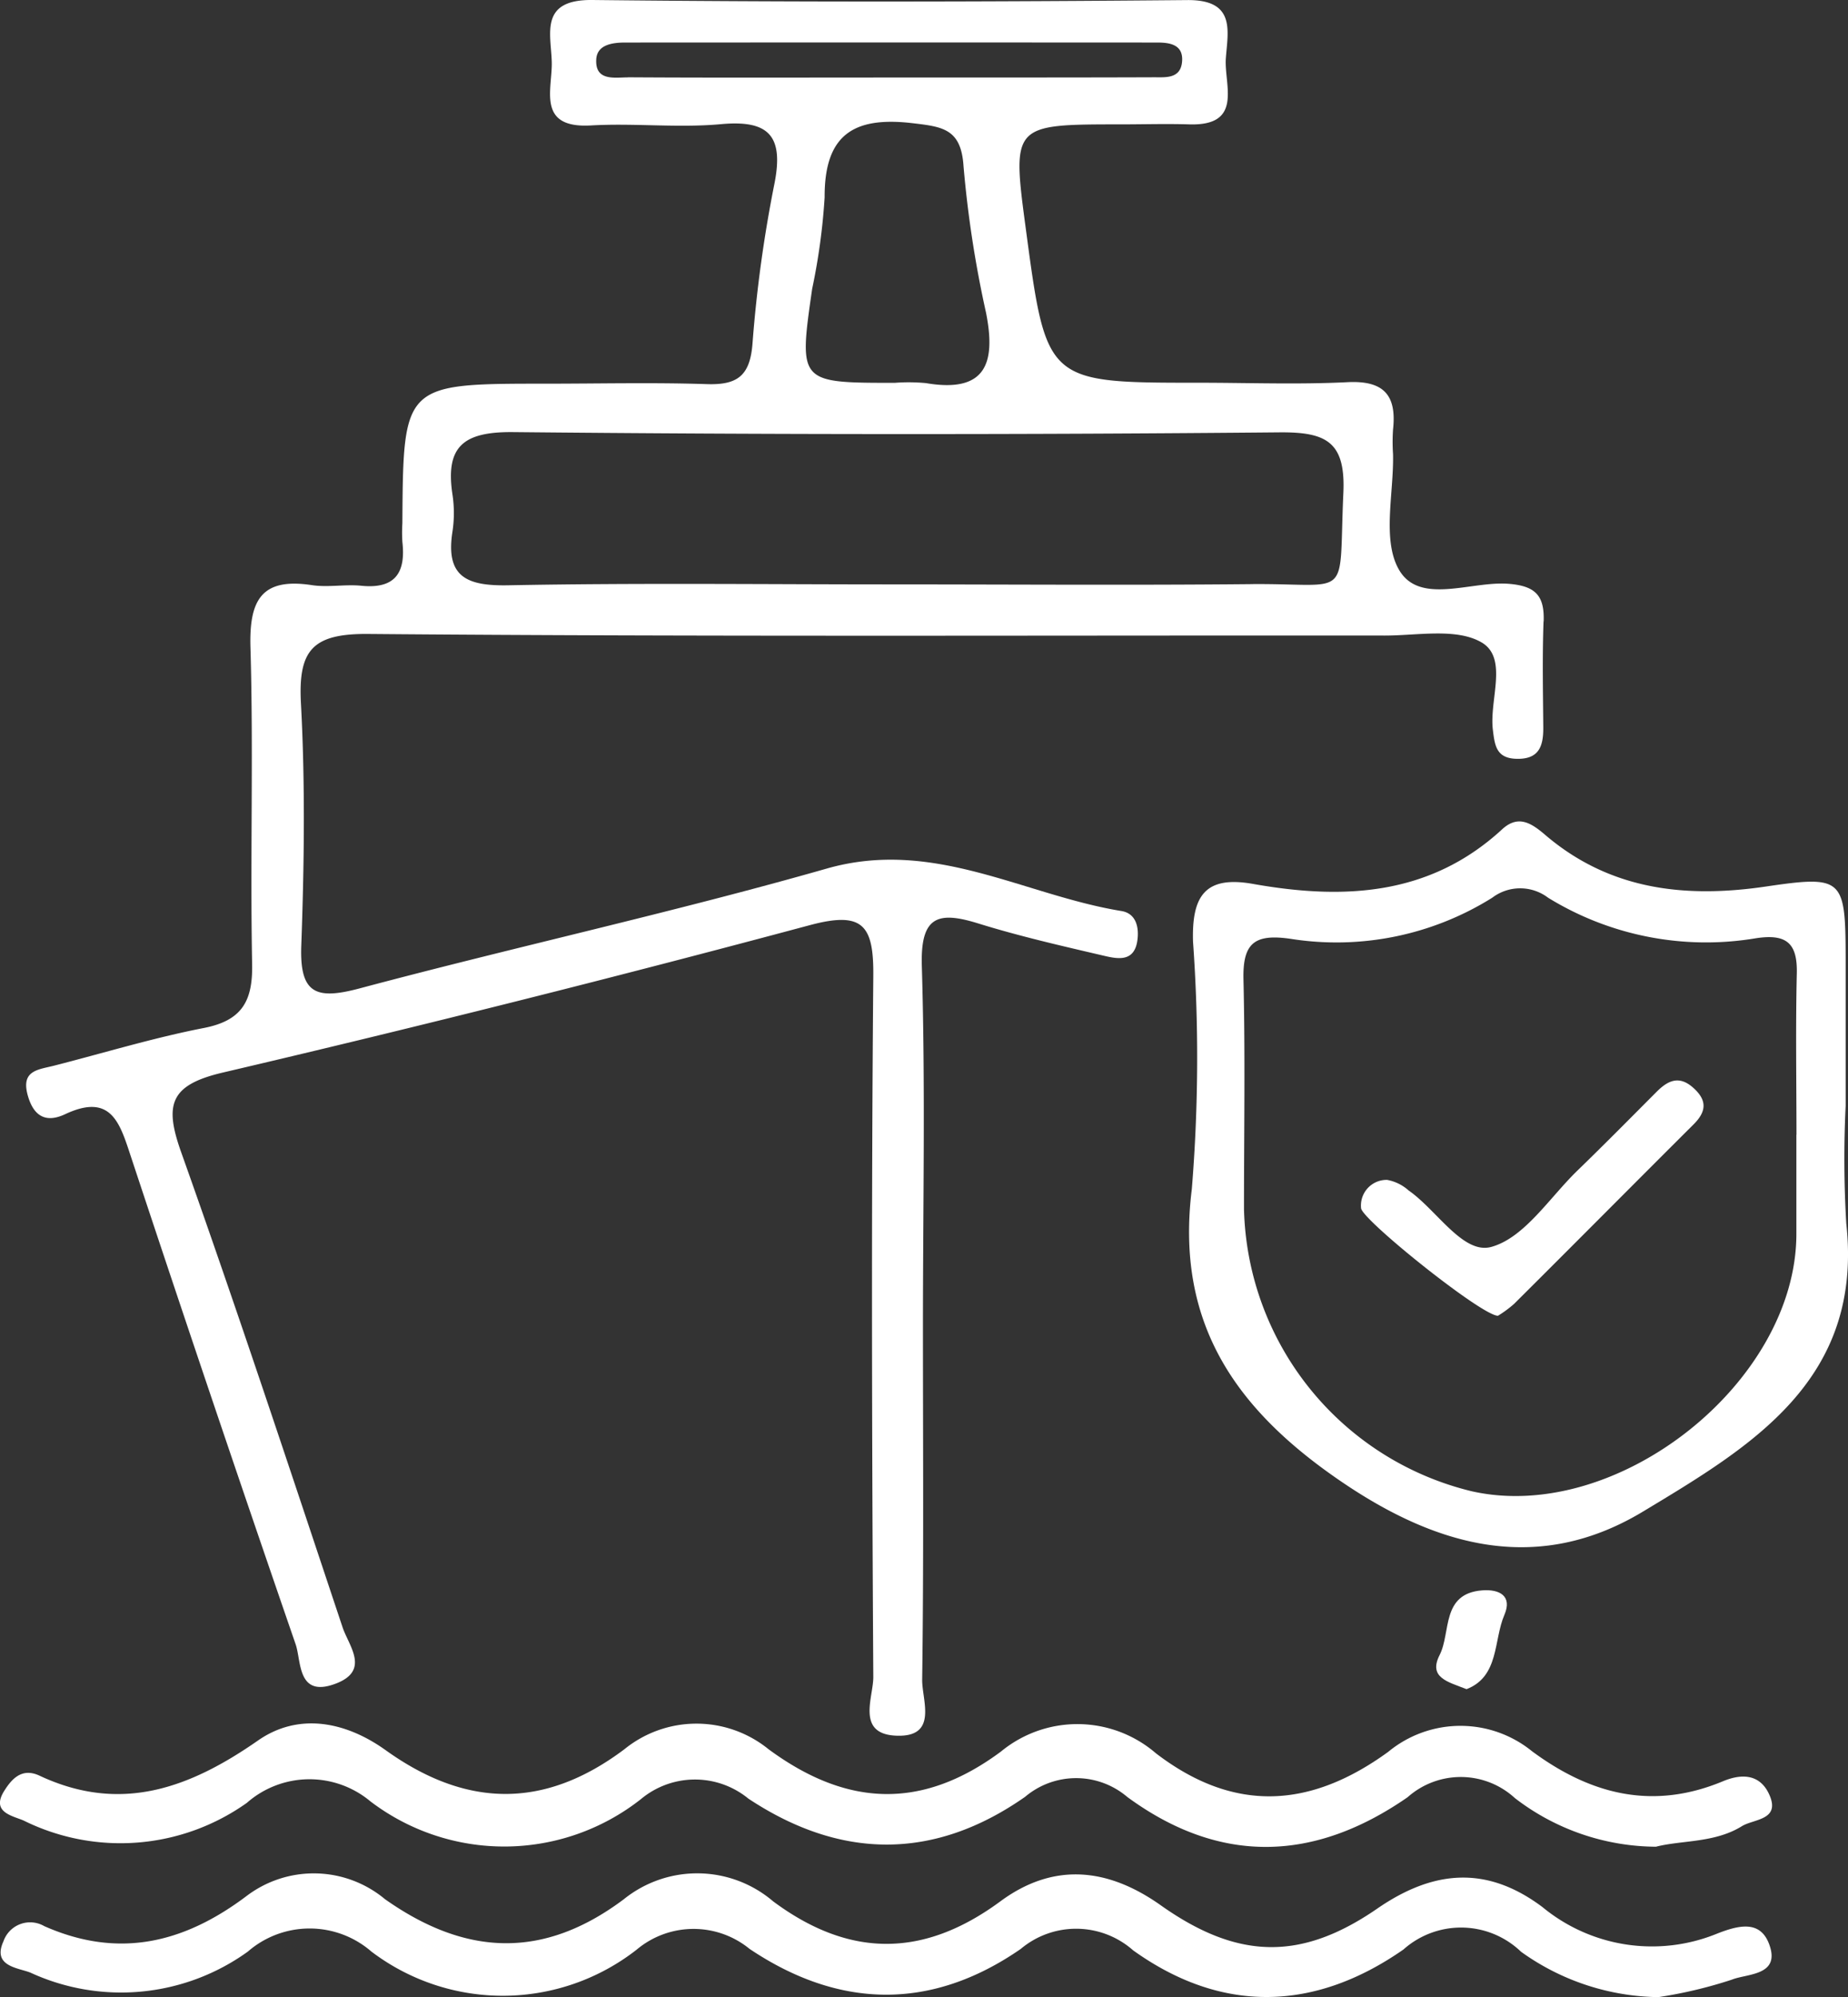 <?xml version="1.0" encoding="UTF-8"?>
<svg xmlns="http://www.w3.org/2000/svg" xmlns:xlink="http://www.w3.org/1999/xlink" id="Group_66" data-name="Group 66" width="74.072" height="80" viewBox="0 0 74.072 80">
  <rect x="0" y="0" width="74.072" height="80" fill="#333333" stroke="none"/>
  <defs>
    <clipPath id="clip-path">
      <rect id="Rectangle_24" data-name="Rectangle 24" width="74.072" height="80" fill="#fff"></rect>
    </clipPath>
  </defs>
  <g id="Group_65" data-name="Group 65" transform="translate(0 0)" clip-path="url(#clip-path)">
    <path id="Path_149" data-name="Path 149" d="M66.392,92.1a9.346,9.346,0,0,1-5.671-1.947,3.207,3.207,0,0,0-4.3-.037c-3.73,2.587-7.507,2.726-11.238-.01A3.164,3.164,0,0,0,41.09,90.1c-3.665,2.566-7.407,2.513-11.092.074a3.379,3.379,0,0,0-4.307.018,8.855,8.855,0,0,1-10.844.091,3.807,3.807,0,0,0-4.953.06,8.744,8.744,0,0,1-8.949.707c-.44-.189-1.305-.327-.785-1.172.3-.481.708-.96,1.423-.625,3.243,1.52,6,.513,8.761-1.41,1.61-1.12,3.49-.773,5.115.39,3.2,2.292,6.329,2.394,9.567-.037a4.583,4.583,0,0,1,5.781,0c3.125,2.3,6.134,2.45,9.313.092a4.819,4.819,0,0,1,6.209.067c3.154,2.416,6.207,2.2,9.313-.055a4.549,4.549,0,0,1,5.766-.024c2.383,1.762,4.873,2.36,7.655,1.2.844-.351,1.53-.227,1.869.571.422.992-.643.939-1.113,1.23-1.089.674-2.392.558-3.43.819" transform="translate(0 -18.122)" fill="#fff"></path>
    <path id="Path_150" data-name="Path 150" d="M66.475,99.7a9.639,9.639,0,0,1-5.5-1.817,3.471,3.471,0,0,0-4.715-.091c-3.539,2.467-7.258,2.594-10.832.036a3.45,3.45,0,0,0-4.507-.059c-3.586,2.482-7.278,2.407-10.868,0a3.548,3.548,0,0,0-4.531.032,8.717,8.717,0,0,1-10.627.075,3.777,3.777,0,0,0-4.954,0,8.689,8.689,0,0,1-8.72.84c-.488-.192-1.534-.247-1.076-1.25a1.131,1.131,0,0,1,1.636-.61c2.94,1.3,5.555.713,8.1-1.2a4.457,4.457,0,0,1,5.558.121c3.207,2.261,6.322,2.44,9.574,0A4.689,4.689,0,0,1,31,95.866c3.053,2.265,6.019,2.268,9.1,0,2.114-1.562,4.284-1.366,6.43.153,3.073,2.175,5.61,2.25,8.68.135,2.26-1.557,4.394-1.731,6.62-.063a6.9,6.9,0,0,0,7.005,1.064c.89-.349,1.733-.536,2.088.435.459,1.257-.891,1.164-1.5,1.41a17.965,17.965,0,0,1-2.946.7" transform="translate(-0.007 -19.697)" fill="#fff"></path>
    <path id="Path_151" data-name="Path 151" d="M73.893,84.387c-.741-.293-1.543-.457-1.08-1.367s.054-2.464,1.709-2.591c.693-.053,1.213.224.887.983-.44,1.022-.2,2.462-1.515,2.975" transform="translate(-15.11 -16.721)" fill="#fff"></path>
    <path id="Path_152" data-name="Path 152" d="M62.149,24.893c.037-1.037-.33-1.423-1.414-1.507-1.5-.115-3.552.861-4.379-.554-.694-1.186-.21-3.063-.244-4.634a7.432,7.432,0,0,1,0-.994c.15-1.365-.362-1.964-1.812-1.895-1.983.1-3.974.023-5.961.023-6.12,0-6.12,0-6.939-6.112-.568-4.237-.568-4.237,3.8-4.238.911,0,1.823-.028,2.733,0,2.2.074,1.4-1.591,1.477-2.646.078-1.08.413-2.35-1.543-2.333C39.919.075,31.969.087,24.021,0c-2.141-.024-1.656,1.357-1.629,2.489.026,1.09-.615,2.661,1.57,2.536,1.734-.1,3.488.107,5.213-.051,1.922-.177,2.513.473,2.147,2.36a53.176,53.176,0,0,0-.881,6.388c-.092,1.316-.586,1.706-1.827,1.666-2.151-.07-4.3-.018-6.458-.018-5.716,0-5.716,0-5.752,5.591a6.155,6.155,0,0,0,0,.745c.142,1.239-.291,1.894-1.645,1.759-.655-.066-1.336.074-1.983-.025-2.022-.308-2.517.6-2.461,2.5.124,4.223-.015,8.453.067,12.677.029,1.487-.406,2.265-1.934,2.563-2.025.394-4.007,1-6.01,1.511-.644.164-1.346.185-1.039,1.226.257.872.784,1.046,1.485.718,1.866-.876,2.2.374,2.649,1.728q3.235,9.774,6.593,19.506c.233.672.06,2.148,1.584,1.584,1.423-.525.547-1.515.295-2.271-2.12-6.353-4.221-12.715-6.467-19.024-.674-1.894-.471-2.69,1.664-3.191q11.82-2.768,23.551-5.911c2.109-.561,2.545.006,2.527,2.036-.082,9.363-.056,18.728,0,28.092,0,.818-.7,2.286.93,2.346,1.682.063,1.018-1.423,1.029-2.246.064-4.722.031-9.446.031-14.17,0-4.806.1-9.615-.045-14.418-.059-1.991.635-2.211,2.274-1.7,1.655.513,3.351.9,5.04,1.294.546.127,1.206.253,1.326-.621.075-.543-.065-1.08-.637-1.174-3.922-.639-7.528-2.928-11.818-1.7-6.193,1.766-12.5,3.14-18.723,4.8-1.73.46-2.406.232-2.335-1.714.117-3.228.16-6.47-.013-9.693-.115-2.131.442-2.812,2.7-2.792,13.579.115,27.16.052,40.739.064,1.315,0,2.872-.312,3.88.273,1.08.628.307,2.3.455,3.5.076.623.133,1.139.937,1.164.927.029,1.091-.52,1.084-1.272-.012-1.409-.04-2.819.01-4.226M25.442,3.1c-.524,0-1.318.162-1.267-.722.033-.589.646-.673,1.156-.674q10.662-.006,21.325,0c.5,0,1.061.074,1,.769s-.669.621-1.137.623c-3.554.013-7.108.007-10.662.01-3.472,0-6.943.013-10.414-.009M37.377,15.346a7.379,7.379,0,0,0-1.235-.01c-3.854,0-3.855,0-3.313-3.764a25.335,25.335,0,0,0,.5-3.666c-.011-2.5,1.151-3.25,3.519-2.972,1.217.143,1.954.225,2.049,1.73a44.514,44.514,0,0,0,.9,5.857c.409,2.051-.018,3.236-2.421,2.824M50.394,23.4c-4.791.046-9.584.011-14.376.01-5.122,0-10.246-.062-15.367.036-1.66.032-2.524-.329-2.239-2.151a4.965,4.965,0,0,0,0-1.485c-.291-1.926.436-2.517,2.422-2.5q15.367.152,30.735.01c1.864-.014,2.646.373,2.552,2.429-.2,4.39.391,3.61-3.727,3.65" transform="translate(-0.276 0)" fill="#fff"></path>
    <path id="Path_153" data-name="Path 153" d="M86.514,57.65a43.656,43.656,0,0,1-.025-4.711c0-1.985,0-3.97,0-5.955-.008-3.17-.12-3.285-3.2-2.832-3.229.475-6.257.141-8.844-2.07-.552-.471-1.078-.818-1.726-.222-2.906,2.676-6.372,2.829-9.989,2.186-1.939-.344-2.452.51-2.4,2.311a65.016,65.016,0,0,1-.048,9.915c-.683,5.458,1.849,8.915,6.058,11.762,3.857,2.61,7.866,3.665,12.032,1.152C82.7,66.58,87.2,63.925,86.514,57.65m-2-3.56q0,1.988,0,3.975C84.51,64.013,77.34,69.692,71.5,68.376a11.935,11.935,0,0,1-9.127-11.3c0-3.065.051-6.13-.021-9.193-.035-1.447.42-1.85,1.885-1.637A11.766,11.766,0,0,0,72.323,44.6a1.851,1.851,0,0,1,2.239,0A12.084,12.084,0,0,0,82.9,46.222c1.22-.184,1.659.2,1.631,1.408-.05,2.153-.014,4.307-.013,6.46" transform="translate(-12.511 -8.638)" fill="#fff"></path>
    <path id="Path_154" data-name="Path 154" d="M74.363,64.069c-.649.009-5.5-3.885-5.489-4.318a1.028,1.028,0,0,1,1.045-1.125,1.768,1.768,0,0,1,.862.424c1.134.788,2.184,2.574,3.314,2.261,1.332-.369,2.331-1.972,3.454-3.06,1.069-1.035,2.115-2.094,3.166-3.148.457-.459.911-.68,1.486-.156.555.5.513.948,0,1.457-2.4,2.391-4.791,4.8-7.192,7.188a4.53,4.53,0,0,1-.647.477" transform="translate(-14.32 -11.361)" fill="#fff"></path>
  </g>
</svg>
